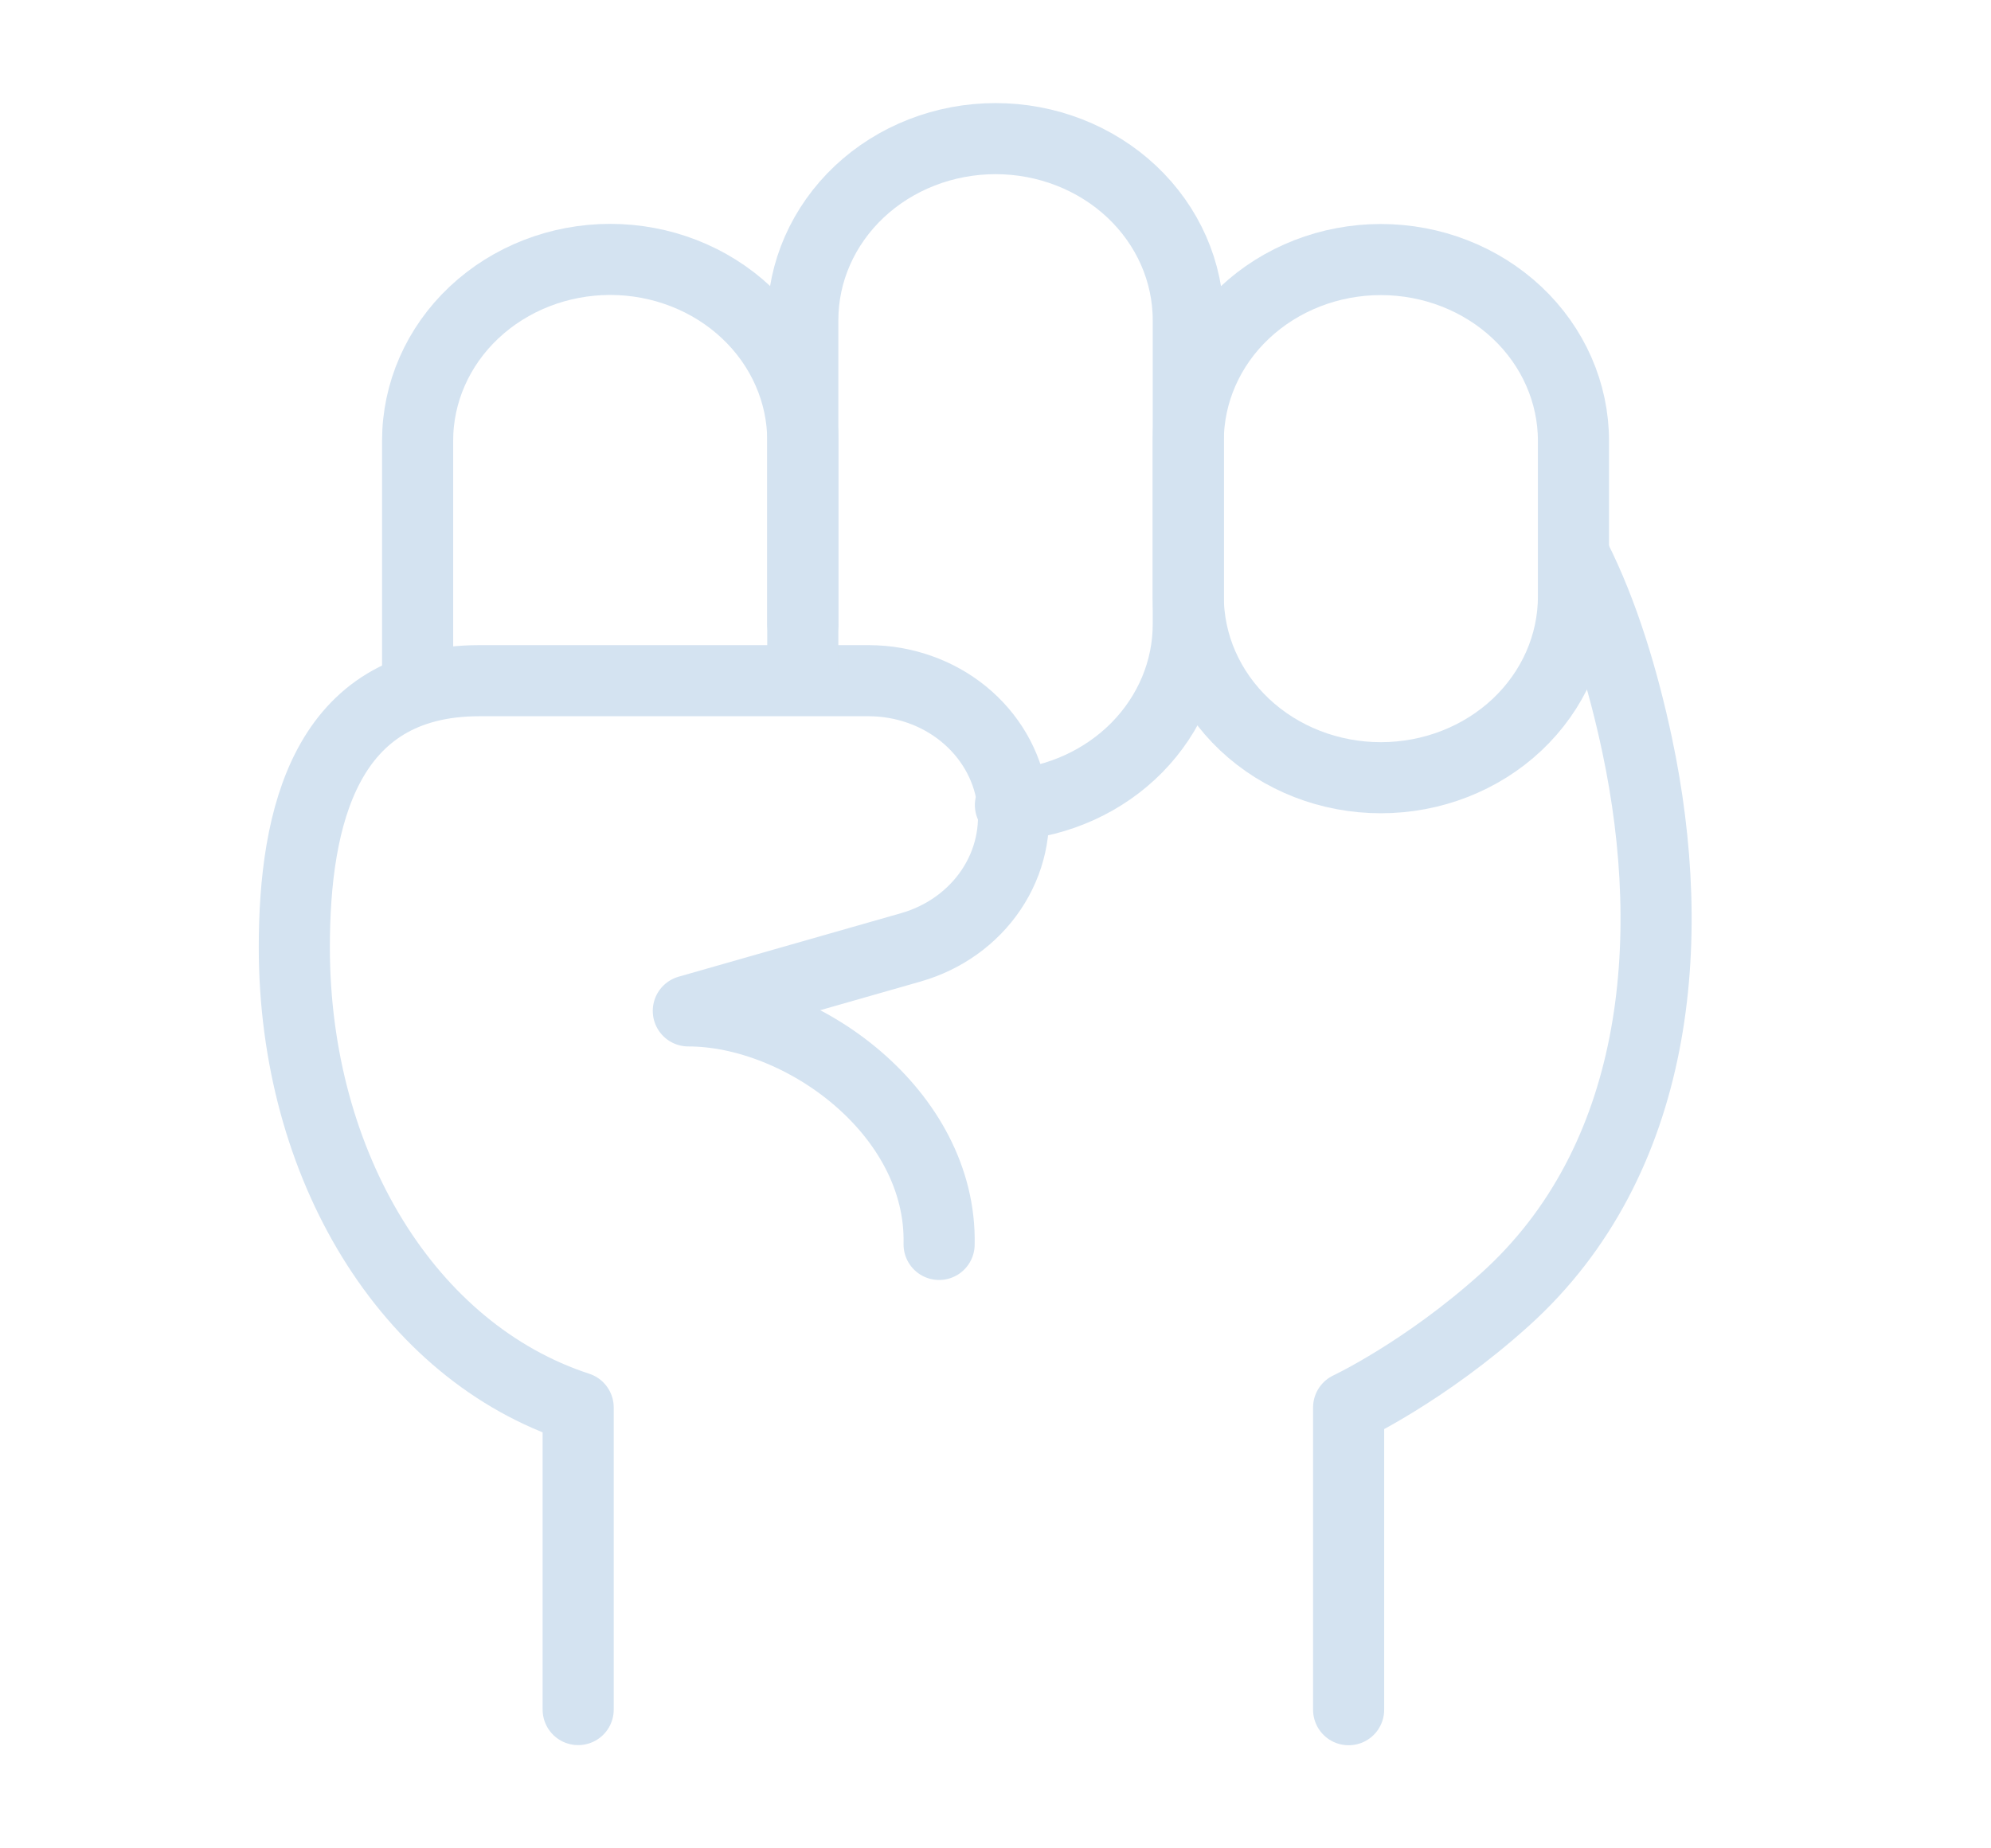 <?xml version="1.0" encoding="UTF-8"?> <svg xmlns="http://www.w3.org/2000/svg" width="28" height="26" viewBox="0 0 28 26" fill="none"> <path d="M8.131 24.048V19.799C5.742 19.019 4.139 16.402 4.139 13.325C4.139 11.492 4.579 9.575 6.741 9.575H12.223C12.71 9.577 13.181 9.742 13.55 10.042C13.919 10.343 14.161 10.757 14.232 11.211C14.303 11.665 14.2 12.128 13.939 12.516C13.679 12.904 13.279 13.191 12.813 13.325L9.68 14.22C11.282 14.22 13.249 15.652 13.207 17.505" stroke="#D4E3F1" stroke-linecap="round" stroke-linejoin="round"></path> <path d="M18.966 24.05V19.799C18.966 19.799 20.041 19.294 21.163 18.282C23.328 16.332 23.61 13.247 23.024 10.482C22.828 9.56 22.548 8.626 22.15 7.839" stroke="#D4E3F1" stroke-linecap="round" stroke-linejoin="round"></path> <path d="M5.873 9.451V6.199C5.873 5.523 6.158 4.874 6.666 4.396C7.174 3.918 7.863 3.649 8.582 3.649C9.3 3.649 9.989 3.918 10.497 4.396C11.005 4.874 11.29 5.523 11.29 6.199V9.451" stroke="#D4E3F1" stroke-linecap="round" stroke-linejoin="round"></path> <path d="M11.29 8.782V4.502C11.29 3.825 11.576 3.176 12.084 2.697C12.592 2.219 13.282 1.95 14.001 1.95C14.72 1.95 15.409 2.219 15.917 2.697C16.425 3.176 16.711 3.825 16.711 4.502V8.782C16.711 9.425 16.453 10.043 15.989 10.515C15.525 10.986 14.89 11.275 14.21 11.325" stroke="#D4E3F1" stroke-linecap="round" stroke-linejoin="round"></path> <path d="M16.711 6.201C16.711 5.525 16.996 4.876 17.504 4.398C18.012 3.92 18.701 3.651 19.419 3.651C20.138 3.651 20.827 3.92 21.335 4.398C21.843 4.876 22.128 5.525 22.128 6.201V8.391C22.128 9.067 21.843 9.715 21.335 10.194C20.827 10.672 20.138 10.94 19.419 10.94C18.701 10.94 18.012 10.672 17.504 10.194C16.996 9.715 16.711 9.067 16.711 8.391V6.201Z" stroke="#D4E3F1" stroke-linecap="round" stroke-linejoin="round"></path> </svg> 